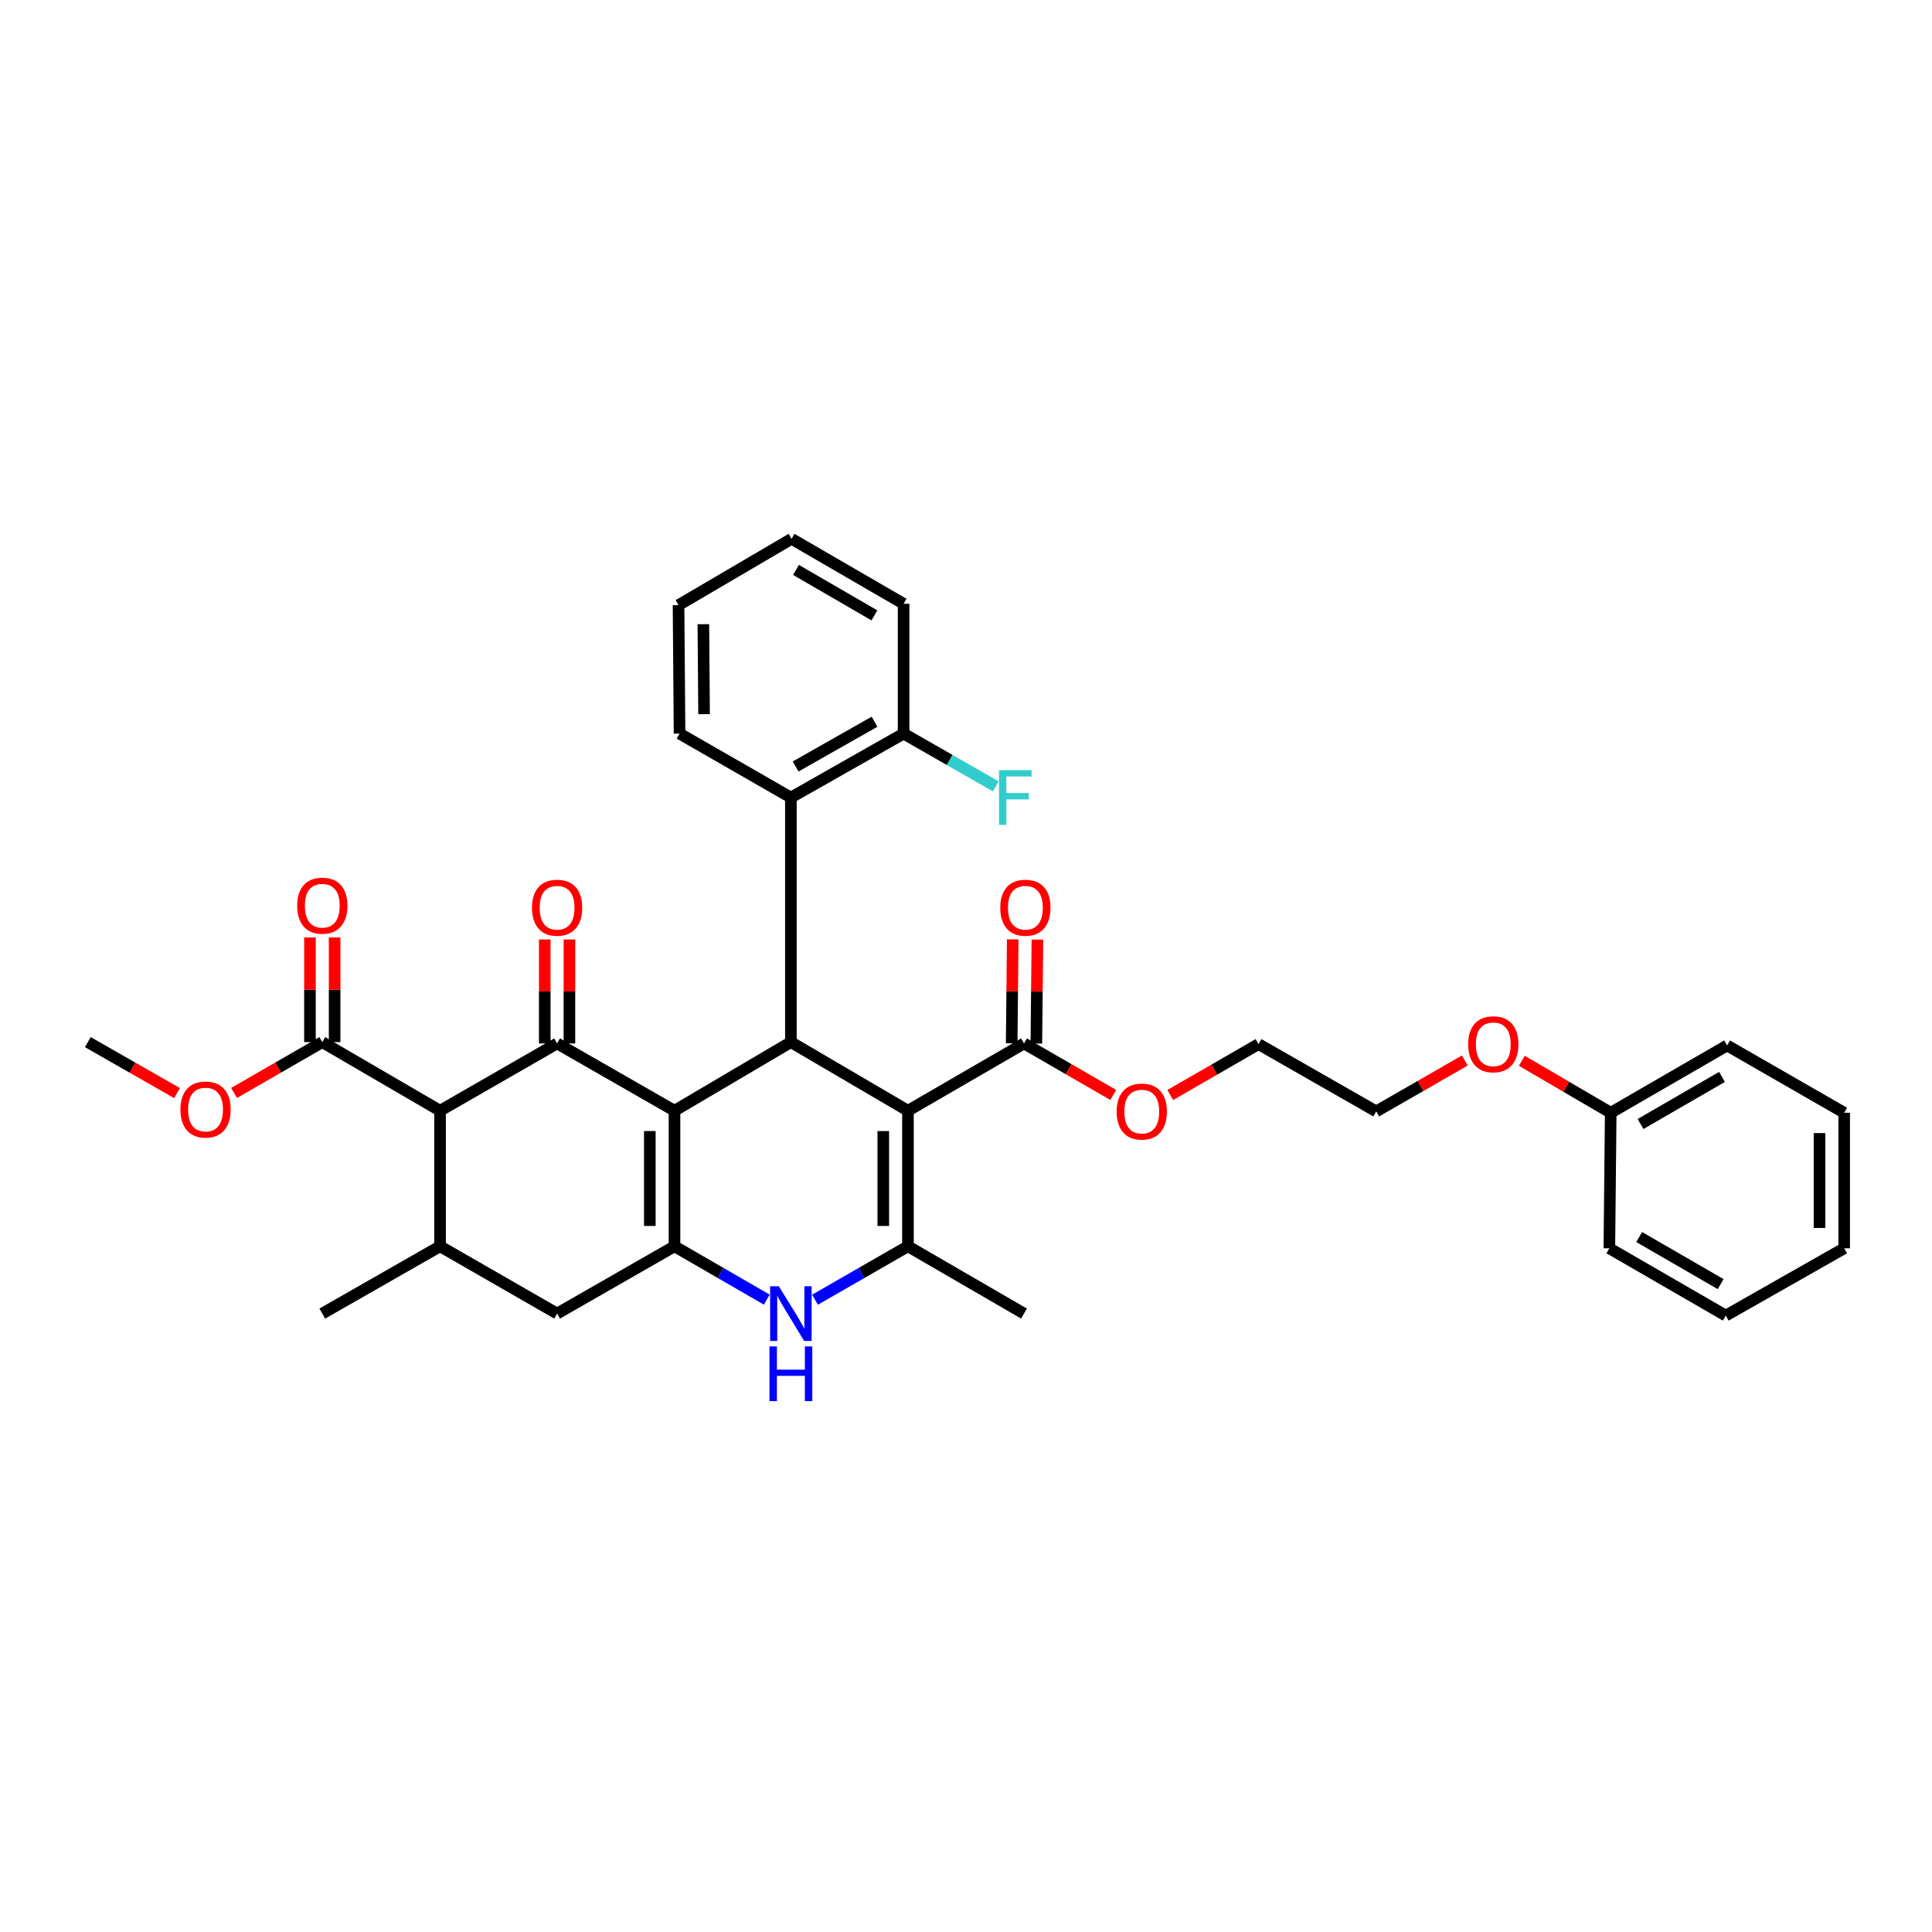 <?xml version='1.0' encoding='iso-8859-1'?>
<svg version='1.1' baseProfile='full'
              xmlns='http://www.w3.org/2000/svg'
                      xmlns:rdkit='http://www.rdkit.org/xml'
                      xmlns:xlink='http://www.w3.org/1999/xlink'
                  xml:space='preserve'
width='1000px' height='1000px' viewBox='0 0 1000 1000'>
<!-- END OF HEADER -->
<rect style='opacity:1.0;fill:#FFFFFF;stroke:none' width='1000' height='1000' x='0' y='0'> </rect>
<path class='bond-1' d='M 349.119,574.91 L 288.352,540.078' style='fill:none;fill-rule:evenodd;stroke:#000000;stroke-width:6px;stroke-linecap:butt;stroke-linejoin:miter;stroke-opacity:1' />
<path class='bond-2' d='M 349.119,574.91 L 349.119,645.076' style='fill:none;fill-rule:evenodd;stroke:#000000;stroke-width:6px;stroke-linecap:butt;stroke-linejoin:miter;stroke-opacity:1' />
<path class='bond-2' d='M 336.349,585.435 L 336.349,634.551' style='fill:none;fill-rule:evenodd;stroke:#000000;stroke-width:6px;stroke-linecap:butt;stroke-linejoin:miter;stroke-opacity:1' />
<path class='bond-3' d='M 349.119,574.91 L 409.36,539.397' style='fill:none;fill-rule:evenodd;stroke:#000000;stroke-width:6px;stroke-linecap:butt;stroke-linejoin:miter;stroke-opacity:1' />
<path class='bond-0' d='M 469.957,574.91 L 409.36,539.397' style='fill:none;fill-rule:evenodd;stroke:#000000;stroke-width:6px;stroke-linecap:butt;stroke-linejoin:miter;stroke-opacity:1' />
<path class='bond-4' d='M 469.957,574.91 L 469.957,645.076' style='fill:none;fill-rule:evenodd;stroke:#000000;stroke-width:6px;stroke-linecap:butt;stroke-linejoin:miter;stroke-opacity:1' />
<path class='bond-4' d='M 457.188,585.435 L 457.188,634.551' style='fill:none;fill-rule:evenodd;stroke:#000000;stroke-width:6px;stroke-linecap:butt;stroke-linejoin:miter;stroke-opacity:1' />
<path class='bond-8' d='M 469.957,574.91 L 530.029,540.078' style='fill:none;fill-rule:evenodd;stroke:#000000;stroke-width:6px;stroke-linecap:butt;stroke-linejoin:miter;stroke-opacity:1' />
<path class='bond-5' d='M 288.352,540.078 L 227.769,574.91' style='fill:none;fill-rule:evenodd;stroke:#000000;stroke-width:6px;stroke-linecap:butt;stroke-linejoin:miter;stroke-opacity:1' />
<path class='bond-12' d='M 294.736,540.078 L 294.736,513.173' style='fill:none;fill-rule:evenodd;stroke:#000000;stroke-width:6px;stroke-linecap:butt;stroke-linejoin:miter;stroke-opacity:1' />
<path class='bond-12' d='M 294.736,513.173 L 294.736,486.267' style='fill:none;fill-rule:evenodd;stroke:#FF0000;stroke-width:6px;stroke-linecap:butt;stroke-linejoin:miter;stroke-opacity:1' />
<path class='bond-12' d='M 281.967,540.078 L 281.967,513.173' style='fill:none;fill-rule:evenodd;stroke:#000000;stroke-width:6px;stroke-linecap:butt;stroke-linejoin:miter;stroke-opacity:1' />
<path class='bond-12' d='M 281.967,513.173 L 281.967,486.267' style='fill:none;fill-rule:evenodd;stroke:#FF0000;stroke-width:6px;stroke-linecap:butt;stroke-linejoin:miter;stroke-opacity:1' />
<path class='bond-6' d='M 349.119,645.076 L 373,658.884' style='fill:none;fill-rule:evenodd;stroke:#000000;stroke-width:6px;stroke-linecap:butt;stroke-linejoin:miter;stroke-opacity:1' />
<path class='bond-6' d='M 373,658.884 L 396.881,672.692' style='fill:none;fill-rule:evenodd;stroke:#0000FF;stroke-width:6px;stroke-linecap:butt;stroke-linejoin:miter;stroke-opacity:1' />
<path class='bond-11' d='M 349.119,645.076 L 288.352,679.907' style='fill:none;fill-rule:evenodd;stroke:#000000;stroke-width:6px;stroke-linecap:butt;stroke-linejoin:miter;stroke-opacity:1' />
<path class='bond-9' d='M 409.36,539.397 L 409.36,412.806' style='fill:none;fill-rule:evenodd;stroke:#000000;stroke-width:6px;stroke-linecap:butt;stroke-linejoin:miter;stroke-opacity:1' />
<path class='bond-18' d='M 469.957,645.076 L 530.029,679.907' style='fill:none;fill-rule:evenodd;stroke:#000000;stroke-width:6px;stroke-linecap:butt;stroke-linejoin:miter;stroke-opacity:1' />
<path class='bond-35' d='M 469.957,645.076 L 445.902,658.903' style='fill:none;fill-rule:evenodd;stroke:#000000;stroke-width:6px;stroke-linecap:butt;stroke-linejoin:miter;stroke-opacity:1' />
<path class='bond-35' d='M 445.902,658.903 L 421.848,672.729' style='fill:none;fill-rule:evenodd;stroke:#0000FF;stroke-width:6px;stroke-linecap:butt;stroke-linejoin:miter;stroke-opacity:1' />
<path class='bond-10' d='M 227.769,574.91 L 166.818,539.397' style='fill:none;fill-rule:evenodd;stroke:#000000;stroke-width:6px;stroke-linecap:butt;stroke-linejoin:miter;stroke-opacity:1' />
<path class='bond-36' d='M 227.769,574.91 L 227.769,645.076' style='fill:none;fill-rule:evenodd;stroke:#000000;stroke-width:6px;stroke-linecap:butt;stroke-linejoin:miter;stroke-opacity:1' />
<path class='bond-7' d='M 227.769,645.076 L 288.352,679.907' style='fill:none;fill-rule:evenodd;stroke:#000000;stroke-width:6px;stroke-linecap:butt;stroke-linejoin:miter;stroke-opacity:1' />
<path class='bond-20' d='M 227.769,645.076 L 166.818,679.907' style='fill:none;fill-rule:evenodd;stroke:#000000;stroke-width:6px;stroke-linecap:butt;stroke-linejoin:miter;stroke-opacity:1' />
<path class='bond-14' d='M 536.413,540.143 L 536.684,513.237' style='fill:none;fill-rule:evenodd;stroke:#000000;stroke-width:6px;stroke-linecap:butt;stroke-linejoin:miter;stroke-opacity:1' />
<path class='bond-14' d='M 536.684,513.237 L 536.956,486.331' style='fill:none;fill-rule:evenodd;stroke:#FF0000;stroke-width:6px;stroke-linecap:butt;stroke-linejoin:miter;stroke-opacity:1' />
<path class='bond-14' d='M 523.644,540.014 L 523.916,513.108' style='fill:none;fill-rule:evenodd;stroke:#000000;stroke-width:6px;stroke-linecap:butt;stroke-linejoin:miter;stroke-opacity:1' />
<path class='bond-14' d='M 523.916,513.108 L 524.187,486.203' style='fill:none;fill-rule:evenodd;stroke:#FF0000;stroke-width:6px;stroke-linecap:butt;stroke-linejoin:miter;stroke-opacity:1' />
<path class='bond-16' d='M 530.029,540.078 L 553.125,553.411' style='fill:none;fill-rule:evenodd;stroke:#000000;stroke-width:6px;stroke-linecap:butt;stroke-linejoin:miter;stroke-opacity:1' />
<path class='bond-16' d='M 553.125,553.411 L 576.221,566.744' style='fill:none;fill-rule:evenodd;stroke:#FF0000;stroke-width:6px;stroke-linecap:butt;stroke-linejoin:miter;stroke-opacity:1' />
<path class='bond-13' d='M 409.36,412.806 L 467.701,379.712' style='fill:none;fill-rule:evenodd;stroke:#000000;stroke-width:6px;stroke-linecap:butt;stroke-linejoin:miter;stroke-opacity:1' />
<path class='bond-13' d='M 411.811,396.735 L 452.65,373.57' style='fill:none;fill-rule:evenodd;stroke:#000000;stroke-width:6px;stroke-linecap:butt;stroke-linejoin:miter;stroke-opacity:1' />
<path class='bond-22' d='M 409.36,412.806 L 351.736,379.712' style='fill:none;fill-rule:evenodd;stroke:#000000;stroke-width:6px;stroke-linecap:butt;stroke-linejoin:miter;stroke-opacity:1' />
<path class='bond-15' d='M 173.203,539.397 L 173.203,512.312' style='fill:none;fill-rule:evenodd;stroke:#000000;stroke-width:6px;stroke-linecap:butt;stroke-linejoin:miter;stroke-opacity:1' />
<path class='bond-15' d='M 173.203,512.312 L 173.203,485.226' style='fill:none;fill-rule:evenodd;stroke:#FF0000;stroke-width:6px;stroke-linecap:butt;stroke-linejoin:miter;stroke-opacity:1' />
<path class='bond-15' d='M 160.433,539.397 L 160.433,512.312' style='fill:none;fill-rule:evenodd;stroke:#000000;stroke-width:6px;stroke-linecap:butt;stroke-linejoin:miter;stroke-opacity:1' />
<path class='bond-15' d='M 160.433,512.312 L 160.433,485.226' style='fill:none;fill-rule:evenodd;stroke:#FF0000;stroke-width:6px;stroke-linecap:butt;stroke-linejoin:miter;stroke-opacity:1' />
<path class='bond-17' d='M 166.818,539.397 L 143.977,552.558' style='fill:none;fill-rule:evenodd;stroke:#000000;stroke-width:6px;stroke-linecap:butt;stroke-linejoin:miter;stroke-opacity:1' />
<path class='bond-17' d='M 143.977,552.558 L 121.135,565.719' style='fill:none;fill-rule:evenodd;stroke:#FF0000;stroke-width:6px;stroke-linecap:butt;stroke-linejoin:miter;stroke-opacity:1' />
<path class='bond-19' d='M 467.701,379.712 L 491.563,393.372' style='fill:none;fill-rule:evenodd;stroke:#000000;stroke-width:6px;stroke-linecap:butt;stroke-linejoin:miter;stroke-opacity:1' />
<path class='bond-19' d='M 491.563,393.372 L 515.425,407.032' style='fill:none;fill-rule:evenodd;stroke:#33CCCC;stroke-width:6px;stroke-linecap:butt;stroke-linejoin:miter;stroke-opacity:1' />
<path class='bond-24' d='M 467.701,379.712 L 467.701,312.518' style='fill:none;fill-rule:evenodd;stroke:#000000;stroke-width:6px;stroke-linecap:butt;stroke-linejoin:miter;stroke-opacity:1' />
<path class='bond-25' d='M 605.724,566.766 L 628.565,553.599' style='fill:none;fill-rule:evenodd;stroke:#FF0000;stroke-width:6px;stroke-linecap:butt;stroke-linejoin:miter;stroke-opacity:1' />
<path class='bond-25' d='M 628.565,553.599 L 651.406,540.433' style='fill:none;fill-rule:evenodd;stroke:#000000;stroke-width:6px;stroke-linecap:butt;stroke-linejoin:miter;stroke-opacity:1' />
<path class='bond-27' d='M 91.637,565.784 L 68.546,552.591' style='fill:none;fill-rule:evenodd;stroke:#FF0000;stroke-width:6px;stroke-linecap:butt;stroke-linejoin:miter;stroke-opacity:1' />
<path class='bond-27' d='M 68.546,552.591 L 45.455,539.397' style='fill:none;fill-rule:evenodd;stroke:#000000;stroke-width:6px;stroke-linecap:butt;stroke-linejoin:miter;stroke-opacity:1' />
<path class='bond-21' d='M 833.707,575.96 L 810.696,562.51' style='fill:none;fill-rule:evenodd;stroke:#000000;stroke-width:6px;stroke-linecap:butt;stroke-linejoin:miter;stroke-opacity:1' />
<path class='bond-21' d='M 810.696,562.51 L 787.686,549.06' style='fill:none;fill-rule:evenodd;stroke:#FF0000;stroke-width:6px;stroke-linecap:butt;stroke-linejoin:miter;stroke-opacity:1' />
<path class='bond-28' d='M 833.707,575.96 L 893.949,541.128' style='fill:none;fill-rule:evenodd;stroke:#000000;stroke-width:6px;stroke-linecap:butt;stroke-linejoin:miter;stroke-opacity:1' />
<path class='bond-28' d='M 849.135,581.789 L 891.304,557.407' style='fill:none;fill-rule:evenodd;stroke:#000000;stroke-width:6px;stroke-linecap:butt;stroke-linejoin:miter;stroke-opacity:1' />
<path class='bond-29' d='M 833.707,575.96 L 832.998,646.112' style='fill:none;fill-rule:evenodd;stroke:#000000;stroke-width:6px;stroke-linecap:butt;stroke-linejoin:miter;stroke-opacity:1' />
<path class='bond-30' d='M 351.736,379.712 L 351.211,313.206' style='fill:none;fill-rule:evenodd;stroke:#000000;stroke-width:6px;stroke-linecap:butt;stroke-linejoin:miter;stroke-opacity:1' />
<path class='bond-30' d='M 364.426,369.636 L 364.059,323.081' style='fill:none;fill-rule:evenodd;stroke:#000000;stroke-width:6px;stroke-linecap:butt;stroke-linejoin:miter;stroke-opacity:1' />
<path class='bond-23' d='M 758.179,548.91 L 735.254,562.087' style='fill:none;fill-rule:evenodd;stroke:#FF0000;stroke-width:6px;stroke-linecap:butt;stroke-linejoin:miter;stroke-opacity:1' />
<path class='bond-23' d='M 735.254,562.087 L 712.329,575.264' style='fill:none;fill-rule:evenodd;stroke:#000000;stroke-width:6px;stroke-linecap:butt;stroke-linejoin:miter;stroke-opacity:1' />
<path class='bond-37' d='M 467.701,312.518 L 409.715,278.9' style='fill:none;fill-rule:evenodd;stroke:#000000;stroke-width:6px;stroke-linecap:butt;stroke-linejoin:miter;stroke-opacity:1' />
<path class='bond-37' d='M 452.599,318.522 L 412.009,294.99' style='fill:none;fill-rule:evenodd;stroke:#000000;stroke-width:6px;stroke-linecap:butt;stroke-linejoin:miter;stroke-opacity:1' />
<path class='bond-26' d='M 651.406,540.433 L 712.329,575.264' style='fill:none;fill-rule:evenodd;stroke:#000000;stroke-width:6px;stroke-linecap:butt;stroke-linejoin:miter;stroke-opacity:1' />
<path class='bond-33' d='M 893.949,541.128 L 954.545,575.96' style='fill:none;fill-rule:evenodd;stroke:#000000;stroke-width:6px;stroke-linecap:butt;stroke-linejoin:miter;stroke-opacity:1' />
<path class='bond-32' d='M 832.998,646.112 L 893.254,680.943' style='fill:none;fill-rule:evenodd;stroke:#000000;stroke-width:6px;stroke-linecap:butt;stroke-linejoin:miter;stroke-opacity:1' />
<path class='bond-32' d='M 848.426,640.281 L 890.606,664.663' style='fill:none;fill-rule:evenodd;stroke:#000000;stroke-width:6px;stroke-linecap:butt;stroke-linejoin:miter;stroke-opacity:1' />
<path class='bond-31' d='M 351.211,313.206 L 409.715,278.9' style='fill:none;fill-rule:evenodd;stroke:#000000;stroke-width:6px;stroke-linecap:butt;stroke-linejoin:miter;stroke-opacity:1' />
<path class='bond-34' d='M 893.254,680.943 L 954.545,646.112' style='fill:none;fill-rule:evenodd;stroke:#000000;stroke-width:6px;stroke-linecap:butt;stroke-linejoin:miter;stroke-opacity:1' />
<path class='bond-38' d='M 954.545,575.96 L 954.545,646.112' style='fill:none;fill-rule:evenodd;stroke:#000000;stroke-width:6px;stroke-linecap:butt;stroke-linejoin:miter;stroke-opacity:1' />
<path class='bond-38' d='M 941.776,586.482 L 941.776,635.589' style='fill:none;fill-rule:evenodd;stroke:#000000;stroke-width:6px;stroke-linecap:butt;stroke-linejoin:miter;stroke-opacity:1' />
<path  class='atom-7' d='M 403.1 665.747
L 412.38 680.747
Q 413.3 682.227, 414.78 684.907
Q 416.26 687.587, 416.34 687.747
L 416.34 665.747
L 420.1 665.747
L 420.1 694.067
L 416.22 694.067
L 406.26 677.667
Q 405.1 675.747, 403.86 673.547
Q 402.66 671.347, 402.3 670.667
L 402.3 694.067
L 398.62 694.067
L 398.62 665.747
L 403.1 665.747
' fill='#0000FF'/>
<path  class='atom-7' d='M 398.28 696.899
L 402.12 696.899
L 402.12 708.939
L 416.6 708.939
L 416.6 696.899
L 420.44 696.899
L 420.44 725.219
L 416.6 725.219
L 416.6 712.139
L 402.12 712.139
L 402.12 725.219
L 398.28 725.219
L 398.28 696.899
' fill='#0000FF'/>
<path  class='atom-13' d='M 275.352 469.829
Q 275.352 463.029, 278.712 459.229
Q 282.072 455.429, 288.352 455.429
Q 294.632 455.429, 297.992 459.229
Q 301.352 463.029, 301.352 469.829
Q 301.352 476.709, 297.952 480.629
Q 294.552 484.509, 288.352 484.509
Q 282.112 484.509, 278.712 480.629
Q 275.352 476.749, 275.352 469.829
M 288.352 481.309
Q 292.672 481.309, 294.992 478.429
Q 297.352 475.509, 297.352 469.829
Q 297.352 464.269, 294.992 461.469
Q 292.672 458.629, 288.352 458.629
Q 284.032 458.629, 281.672 461.429
Q 279.352 464.229, 279.352 469.829
Q 279.352 475.549, 281.672 478.429
Q 284.032 481.309, 288.352 481.309
' fill='#FF0000'/>
<path  class='atom-15' d='M 517.738 469.829
Q 517.738 463.029, 521.098 459.229
Q 524.458 455.429, 530.738 455.429
Q 537.018 455.429, 540.378 459.229
Q 543.738 463.029, 543.738 469.829
Q 543.738 476.709, 540.338 480.629
Q 536.938 484.509, 530.738 484.509
Q 524.498 484.509, 521.098 480.629
Q 517.738 476.749, 517.738 469.829
M 530.738 481.309
Q 535.058 481.309, 537.378 478.429
Q 539.738 475.509, 539.738 469.829
Q 539.738 464.269, 537.378 461.469
Q 535.058 458.629, 530.738 458.629
Q 526.418 458.629, 524.058 461.429
Q 521.738 464.229, 521.738 469.829
Q 521.738 475.549, 524.058 478.429
Q 526.418 481.309, 530.738 481.309
' fill='#FF0000'/>
<path  class='atom-16' d='M 153.818 468.779
Q 153.818 461.979, 157.178 458.179
Q 160.538 454.379, 166.818 454.379
Q 173.098 454.379, 176.458 458.179
Q 179.818 461.979, 179.818 468.779
Q 179.818 475.659, 176.418 479.579
Q 173.018 483.459, 166.818 483.459
Q 160.578 483.459, 157.178 479.579
Q 153.818 475.699, 153.818 468.779
M 166.818 480.259
Q 171.138 480.259, 173.458 477.379
Q 175.818 474.459, 175.818 468.779
Q 175.818 463.219, 173.458 460.419
Q 171.138 457.579, 166.818 457.579
Q 162.498 457.579, 160.138 460.379
Q 157.818 463.179, 157.818 468.779
Q 157.818 474.499, 160.138 477.379
Q 162.498 480.259, 166.818 480.259
' fill='#FF0000'/>
<path  class='atom-17' d='M 577.98 575.344
Q 577.98 568.544, 581.34 564.744
Q 584.7 560.944, 590.98 560.944
Q 597.26 560.944, 600.62 564.744
Q 603.98 568.544, 603.98 575.344
Q 603.98 582.224, 600.58 586.144
Q 597.18 590.024, 590.98 590.024
Q 584.74 590.024, 581.34 586.144
Q 577.98 582.264, 577.98 575.344
M 590.98 586.824
Q 595.3 586.824, 597.62 583.944
Q 599.98 581.024, 599.98 575.344
Q 599.98 569.784, 597.62 566.984
Q 595.3 564.144, 590.98 564.144
Q 586.66 564.144, 584.3 566.944
Q 581.98 569.744, 581.98 575.344
Q 581.98 581.064, 584.3 583.944
Q 586.66 586.824, 590.98 586.824
' fill='#FF0000'/>
<path  class='atom-18' d='M 93.392 574.294
Q 93.392 567.494, 96.752 563.694
Q 100.112 559.894, 106.392 559.894
Q 112.672 559.894, 116.032 563.694
Q 119.392 567.494, 119.392 574.294
Q 119.392 581.174, 115.992 585.094
Q 112.592 588.974, 106.392 588.974
Q 100.152 588.974, 96.752 585.094
Q 93.392 581.214, 93.392 574.294
M 106.392 585.774
Q 110.712 585.774, 113.032 582.894
Q 115.392 579.974, 115.392 574.294
Q 115.392 568.734, 113.032 565.934
Q 110.712 563.094, 106.392 563.094
Q 102.072 563.094, 99.712 565.894
Q 97.392 568.694, 97.392 574.294
Q 97.392 580.014, 99.712 582.894
Q 102.072 585.774, 106.392 585.774
' fill='#FF0000'/>
<path  class='atom-20' d='M 517.09 398.646
L 533.93 398.646
L 533.93 401.886
L 520.89 401.886
L 520.89 410.486
L 532.49 410.486
L 532.49 413.766
L 520.89 413.766
L 520.89 426.966
L 517.09 426.966
L 517.09 398.646
' fill='#33CCCC'/>
<path  class='atom-24' d='M 759.926 540.513
Q 759.926 533.713, 763.286 529.913
Q 766.646 526.113, 772.926 526.113
Q 779.206 526.113, 782.566 529.913
Q 785.926 533.713, 785.926 540.513
Q 785.926 547.393, 782.526 551.313
Q 779.126 555.193, 772.926 555.193
Q 766.686 555.193, 763.286 551.313
Q 759.926 547.433, 759.926 540.513
M 772.926 551.993
Q 777.246 551.993, 779.566 549.113
Q 781.926 546.193, 781.926 540.513
Q 781.926 534.953, 779.566 532.153
Q 777.246 529.313, 772.926 529.313
Q 768.606 529.313, 766.246 532.113
Q 763.926 534.913, 763.926 540.513
Q 763.926 546.233, 766.246 549.113
Q 768.606 551.993, 772.926 551.993
' fill='#FF0000'/>
</svg>
